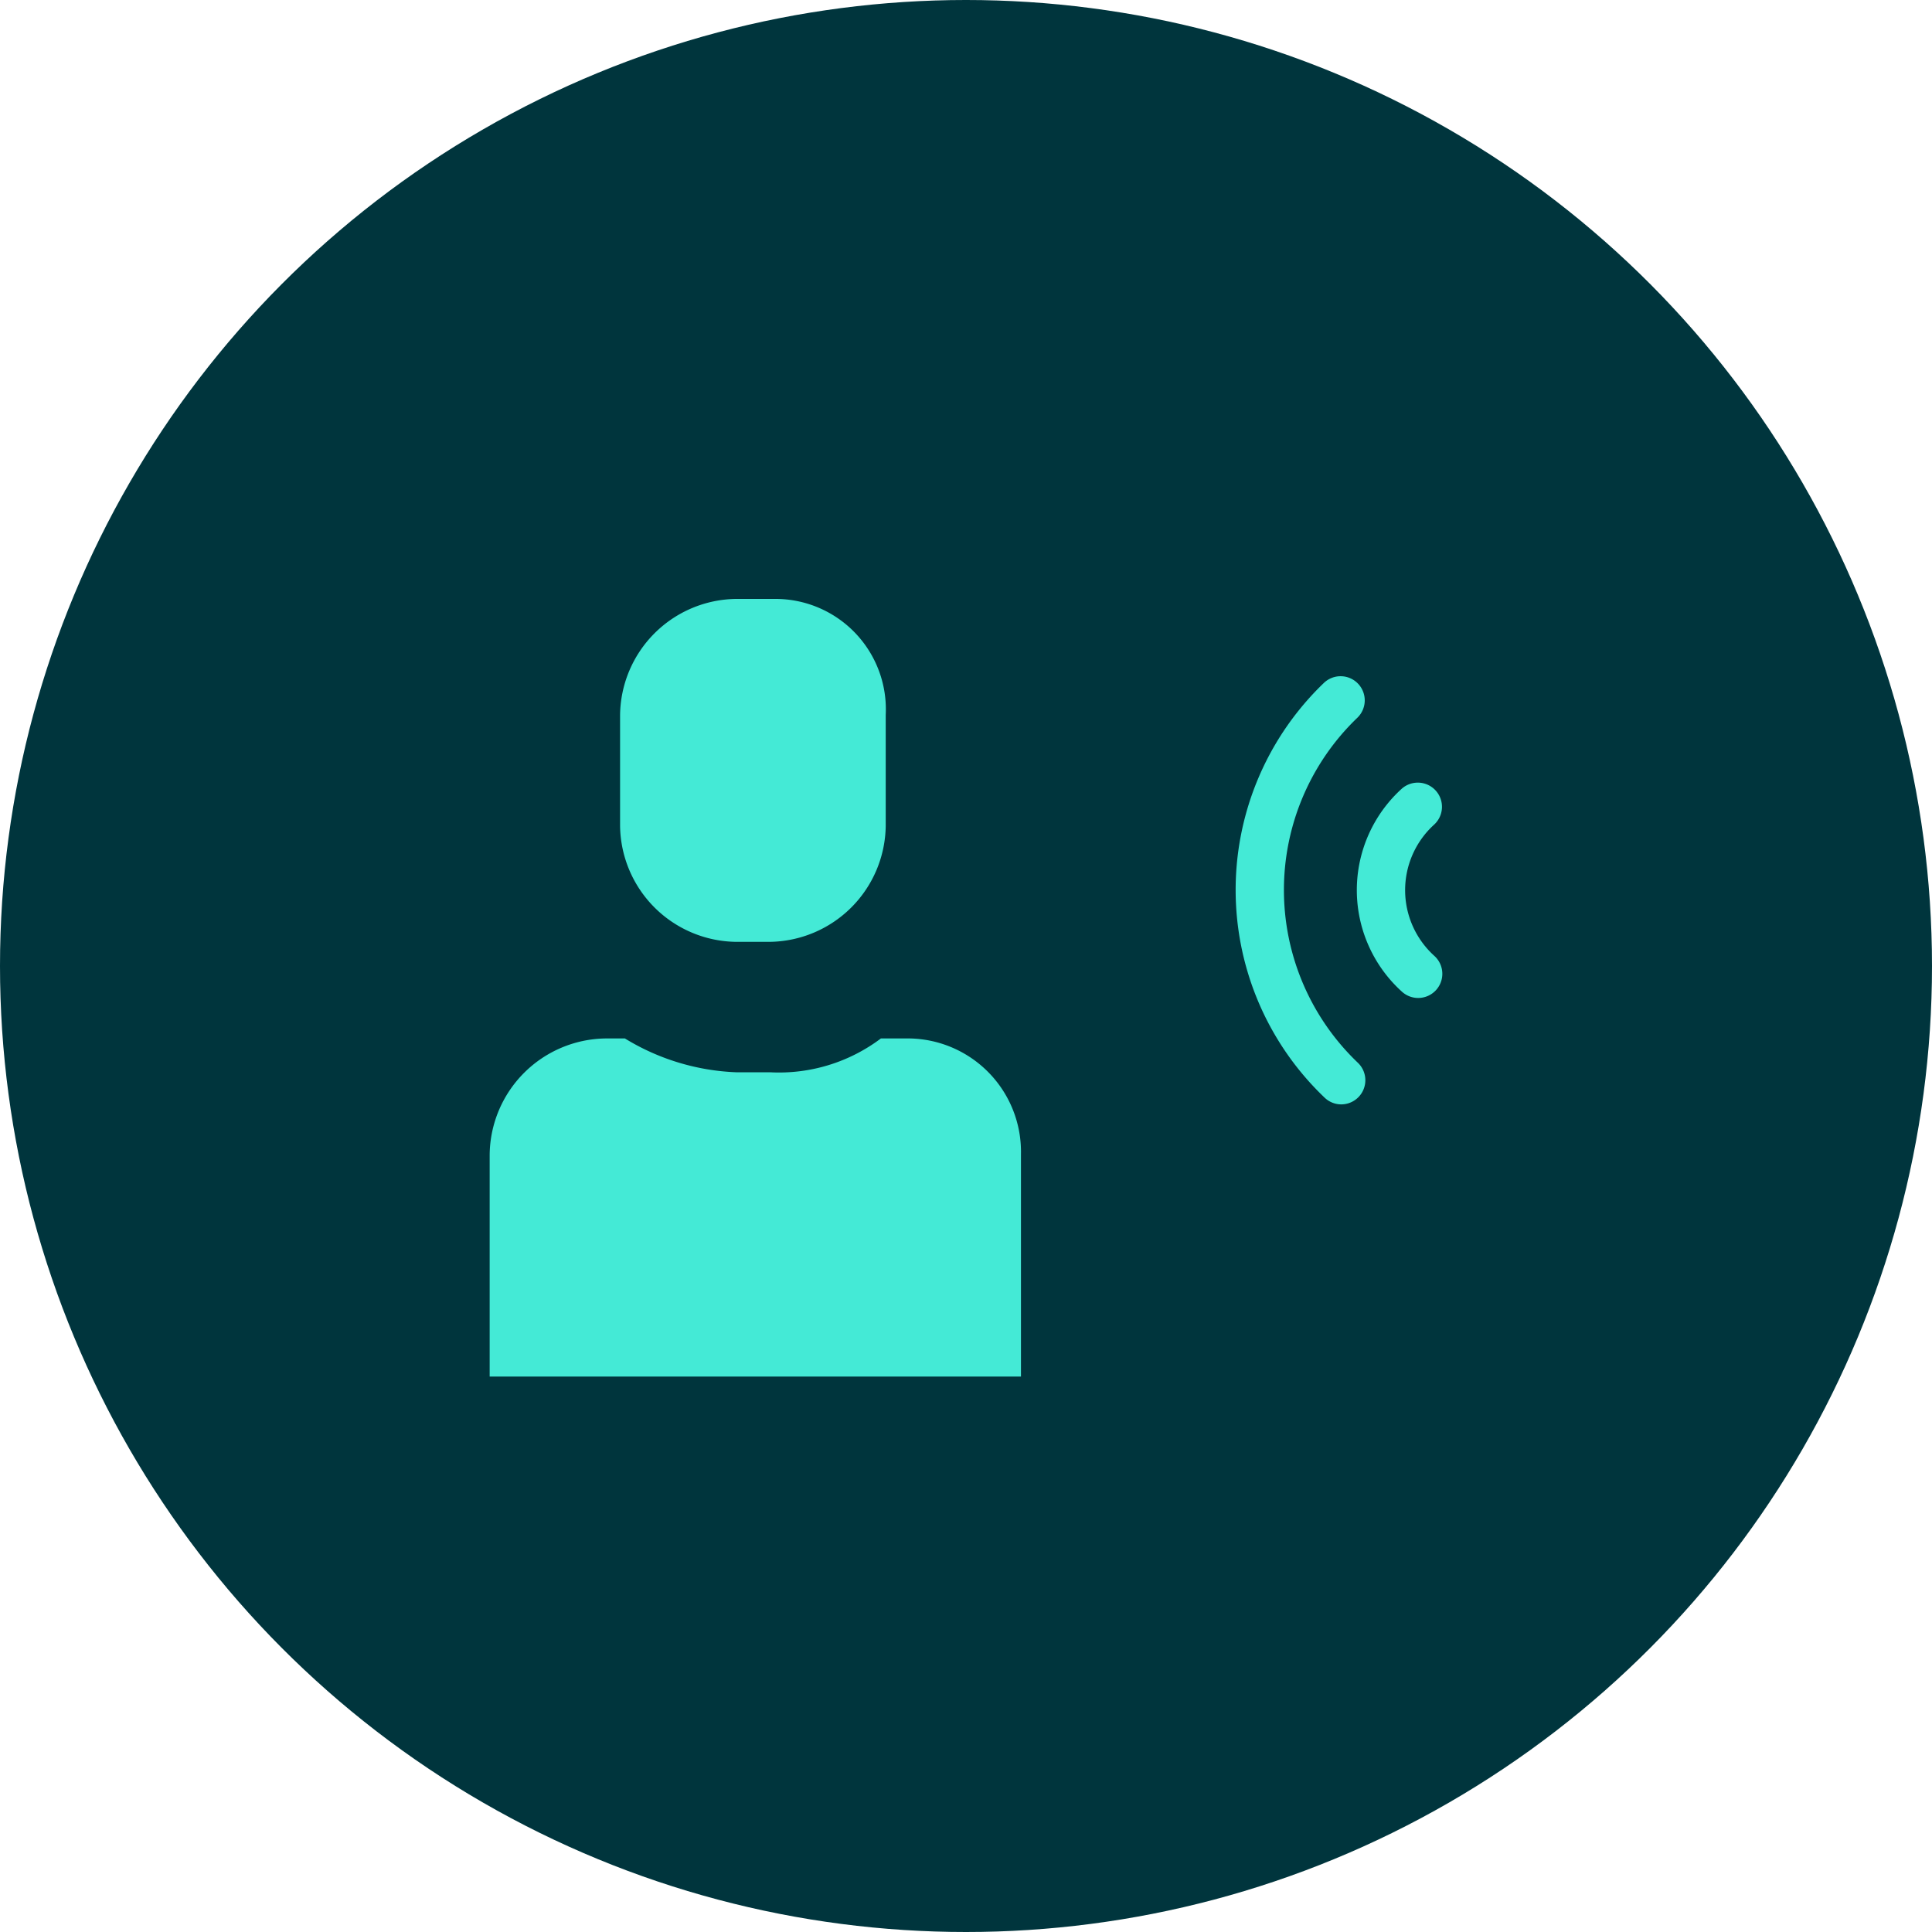 <svg xmlns="http://www.w3.org/2000/svg" viewBox="0 0 40 40"><defs><style>.cls-1{fill:#00353d;}.cls-2{fill:#44ead6;}</style></defs><g id="cirkel"><g id="Cirkel-2" data-name="Cirkel"><circle class="cls-1" cx="20" cy="20" r="20"/></g></g><g id="artwork"><path class="cls-2" d="M18.838,21.5h-.6a3.506,3.506,0,0,1-2.3.7h-.7a4.756,4.756,0,0,1-2.3-.7h-.4a2.433,2.433,0,0,0-2.4,2.4v4.6h11V23.9A2.348,2.348,0,0,0,18.838,21.5Z"/><path class="cls-2" d="M18.338,17.1a2.433,2.433,0,0,1-2.4,2.4h-.7a2.433,2.433,0,0,1-2.4-2.4V14.8a2.433,2.433,0,0,1,2.4-2.4h.8a2.286,2.286,0,0,1,2.3,2.4Z"/><path class="cls-2" d="M27.77,22.865a.496.496,0,0,1-.345-.139,5.941,5.941,0,0,1-.016-8.586.5.5,0,1,1,.693.721,4.943,4.943,0,0,0,.012,7.143.5.5,0,0,1-.345.861Z"/><path class="cls-2" d="M29.362,20.662a.501.501,0,0,1-.335-.129,2.834,2.834,0,0,1-.01-4.199.5.5,0,1,1,.674.74,1.833,1.833,0,0,0,.006,2.717.5.5,0,0,1-.335.871Z"/></g></svg>